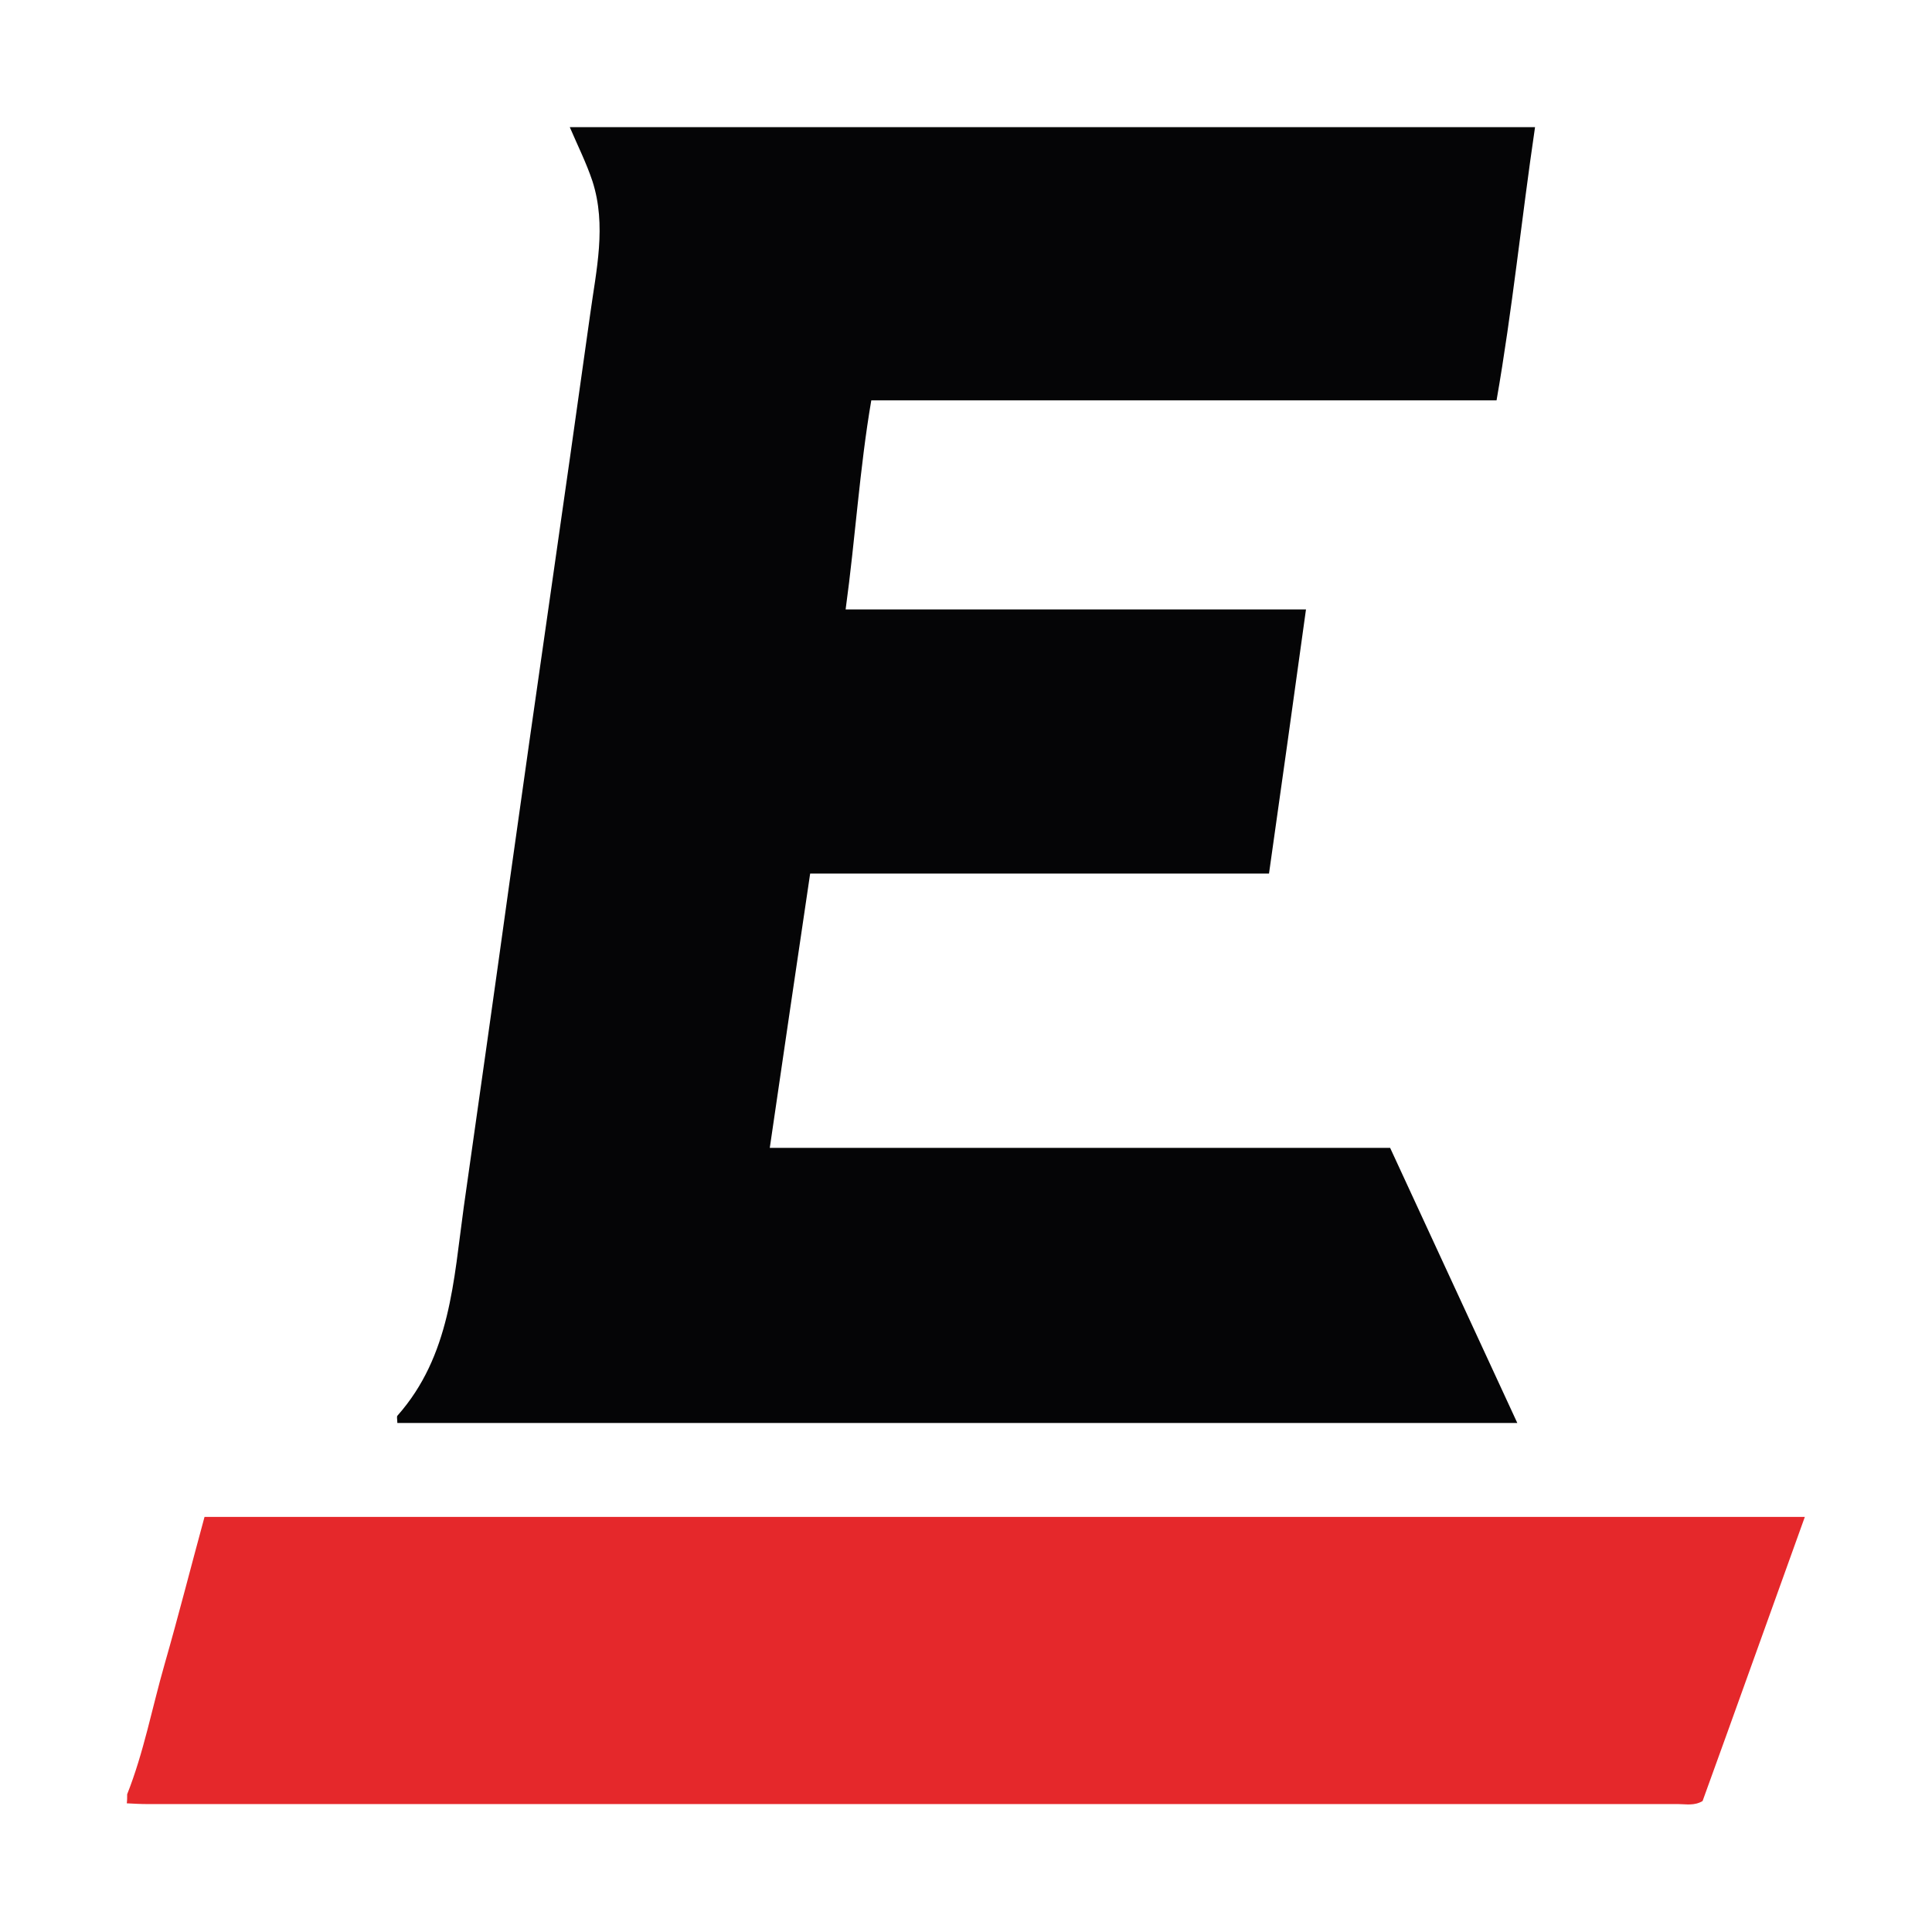 <svg xmlns="http://www.w3.org/2000/svg" xmlns:xlink="http://www.w3.org/1999/xlink" id="Layer_1" x="0px" y="0px" viewBox="0 0 512 512" style="enable-background:new 0 0 512 512;" xml:space="preserve"><style type="text/css">	.st0{fill:#E5282B;}	.st1{fill:#050506;}</style><g>	<path class="st0" d="M33.7,475.5c4.4-11.1,6.6-22.9,9.9-34.4c3.7-12.9,7-25.9,10.6-39.1c178,0,245.7,0,424.1,0  c-9.2,25.5-18.1,50.5-27.1,75.3c-2.2,1.3-4.4,0.8-6.4,0.8c-171.9,0-233.7,0-405.6,0c-1.9,0-3.7-0.1-5.6-0.2  C33.7,477.2,33.7,476.3,33.7,475.5z"></path>	<path class="st1" d="M105.3,377.1c0-0.9-0.2-1.6,0-1.9c14.1-15.9,14.9-35.9,17.6-55.3c4.1-28.9,8.2-57.7,12.2-86.6  c3.5-24.9,7-49.7,10.6-74.6c3.6-25.1,7.2-50.3,10.7-75.4c1.6-11.7,4.4-23.5,0.6-35.3c-1.6-4.8-3.9-9.4-6-14.3  c85.4,0,170.3,0,255.8,0c-3.6,24.4-6,48.4-10.2,72.4c-55.5,0-110.3,0-165.7,0c-3.1,18.1-4.2,36.4-6.8,55.4c40.5,0,81,0,122,0  c-3.3,23.9-6.5,46.8-9.8,70c-40.7,0-80.8,0-121.6,0c-3.6,24.2-7.1,48.1-10.7,72.7c55.3,0,109.8,0,164.4,0  c11.3,24.4,22.3,48.3,33.7,72.9C302.4,377.1,203.9,377.1,105.3,377.1z"></path></g></svg>
